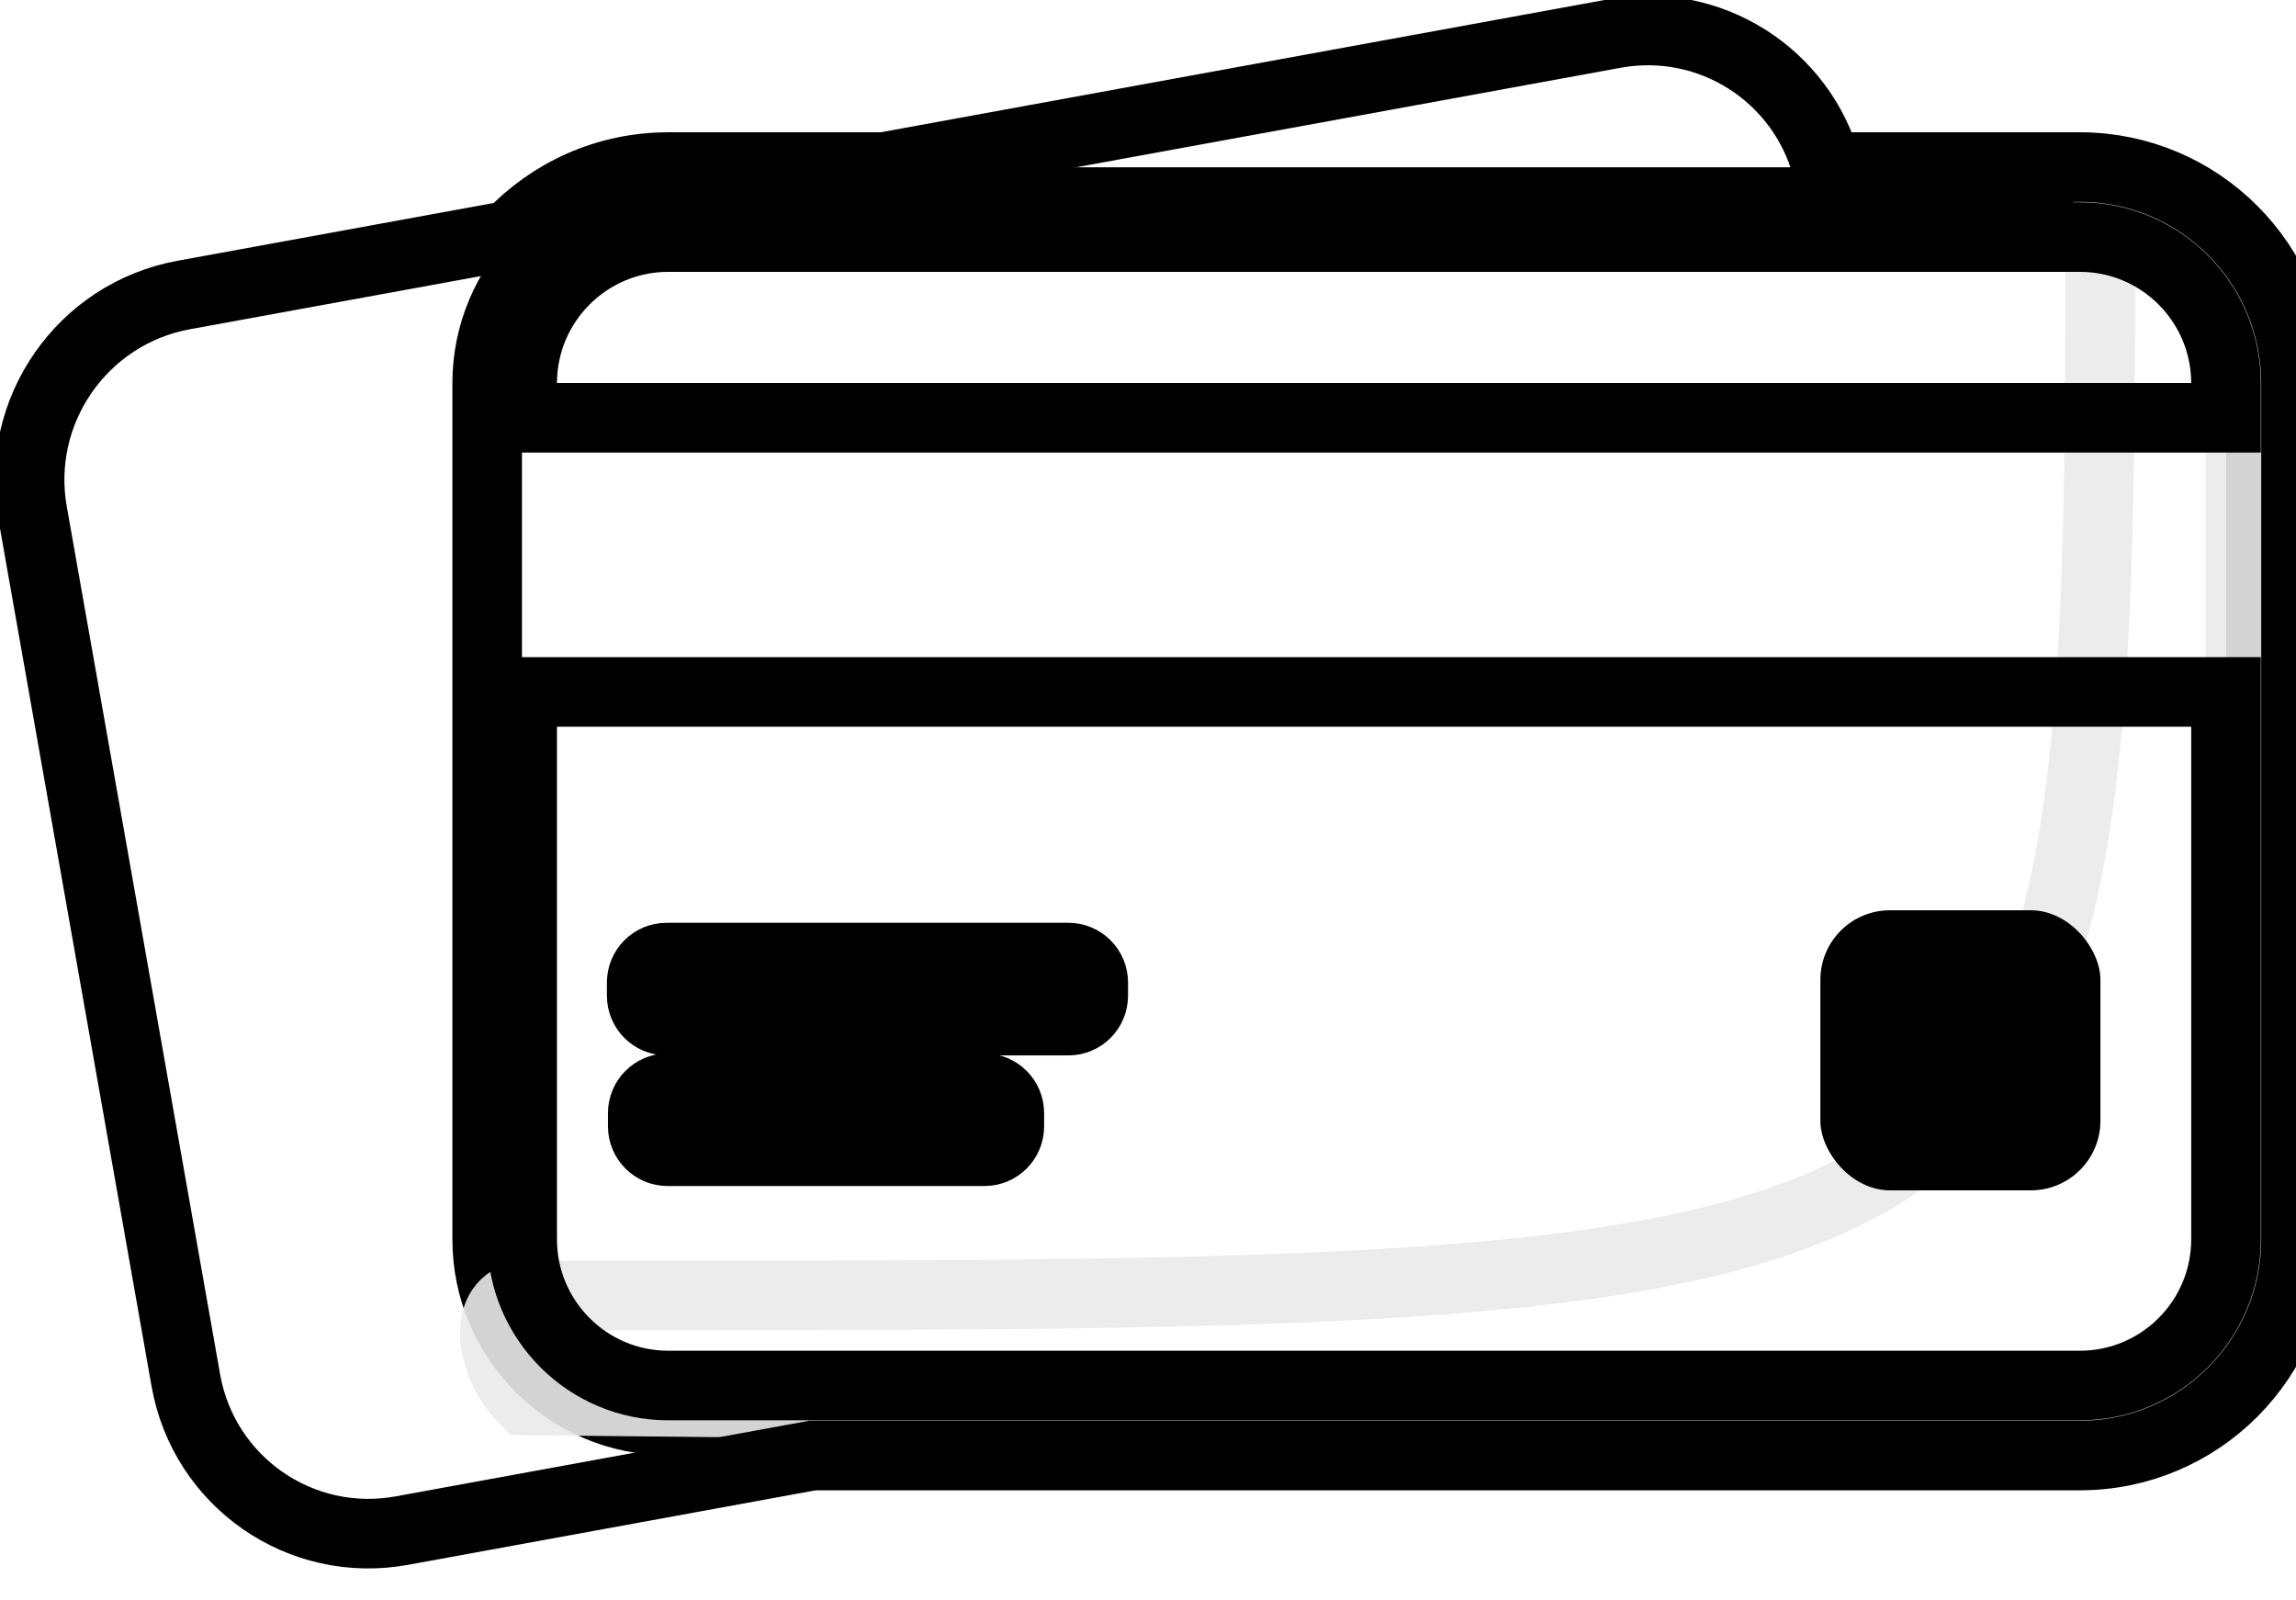<svg width="33" height="23" viewBox="0 0 33 23" xmlns="http://www.w3.org/2000/svg">
    <path
        d="M29.894 2.904H9.605C8.167 2.904 7.002 4.071 7.002 5.51V17.81C7.002 19.249 8.167 20.415 9.605 20.415H29.894C31.332 20.415 32.497 19.249 32.497 17.81V5.51C32.497 4.071 31.332 2.904 29.894 2.904Z"
        fill="transparent" stroke="black" />
    <path
        d="M30.189 3.271C30.362 2.475 31.699 3.774 32.202 4.277L32.202 18.948L30.693 20.363L7.548 20.126C7.045 19.623 6.892 18.701 7.548 18.617C29.686 18.617 30.189 18.869 30.189 3.271Z"
        fill="transparent" stroke="#EAEAEA" stroke-opacity="0.9" />
    <rect x="26.164" y="13.082" width="4.025" height="4.025" rx="1" fill="black" />
    <path
        d="M14.149 15.639H9.596C9.398 15.639 9.238 15.799 9.238 15.997V16.187C9.238 16.385 9.398 16.545 9.596 16.545H14.149C14.347 16.545 14.507 16.385 14.507 16.187V15.997C14.507 15.799 14.347 15.639 14.149 15.639Z"
        fill="transparent" stroke="black" />
    <path
        d="M15.355 13.762H9.58C9.383 13.762 9.223 13.922 9.223 14.12V14.31C9.223 14.508 9.383 14.668 9.58 14.668H15.355C15.553 14.668 15.713 14.508 15.713 14.31V14.12C15.713 13.922 15.553 13.762 15.355 13.762Z"
        fill="transparent" stroke="black" />
    <path fill-rule="evenodd" clip-rule="evenodd"
        d="M26.255 2.401H29.894C31.61 2.401 33 3.793 33 5.509V17.809C33 19.526 31.61 20.918 29.894 20.918H11.678L5.776 21.997C4.319 22.263 2.929 21.296 2.671 19.837L0.467 7.364C0.209 5.905 1.182 4.507 2.639 4.24L7.341 3.381C7.908 2.778 8.712 2.401 9.605 2.401H12.704L23.204 0.482C24.579 0.231 25.895 1.078 26.255 2.401ZM9.605 3.407C8.446 3.407 7.505 4.348 7.505 5.509V6.004H31.994V5.509C31.994 4.348 31.053 3.407 29.894 3.407H9.605ZM7.505 17.809V9.944H31.994V17.809C31.994 18.971 31.053 19.912 29.894 19.912H9.605C8.446 19.912 7.505 18.971 7.505 17.809Z"
        fill="transparent" stroke="black" />
</svg>
